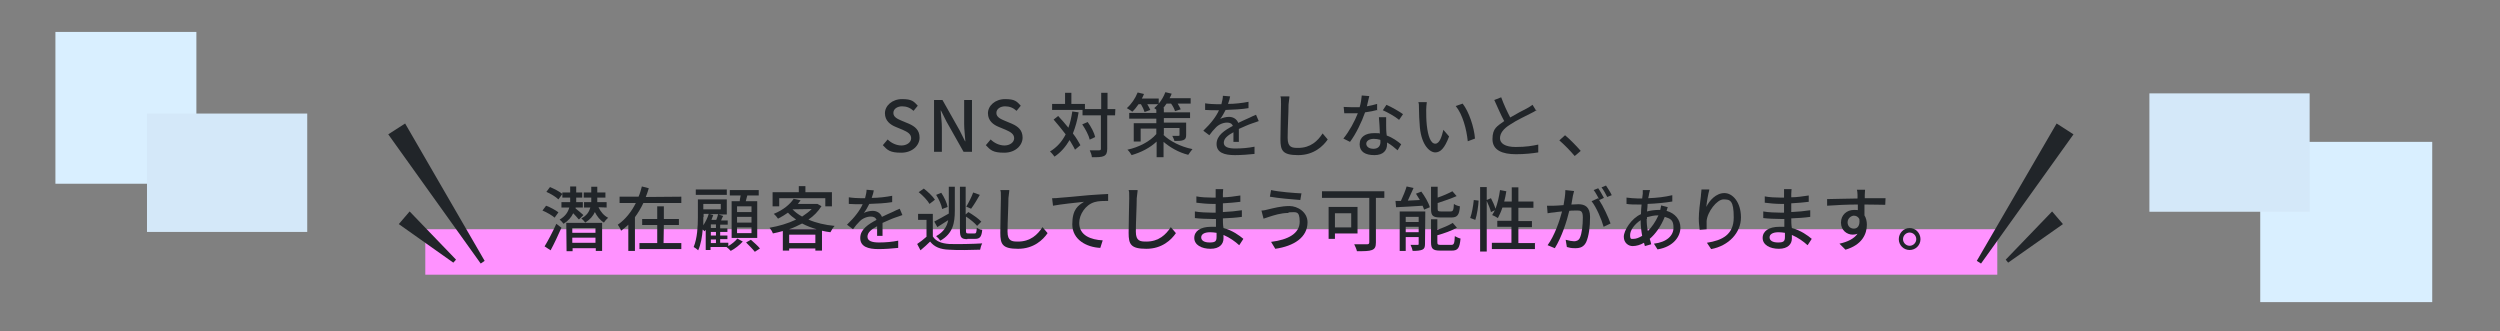 <?xml version="1.0" encoding="utf-8"?>
<!-- Generator: Adobe Illustrator 28.2.0, SVG Export Plug-In . SVG Version: 6.00 Build 0)  -->
<svg version="1.1" id="_レイヤー_1" xmlns="http://www.w3.org/2000/svg" xmlns:xlink="http://www.w3.org/1999/xlink" x="0px"
	 y="0px" width="830px" height="110px" viewBox="0 0 830 110" style="enable-background:new 0 0 830 110;" xml:space="preserve">
<rect x="0" y="0" width="830" height="110" fill="#808080" stroke="none"/>
<style type="text/css">
	.st0{fill:#FF92FF;}
	.st1{fill:#D9EFFF;}
	.st2{fill:#D4E8F9;}
	.st3{fill:#212529;}
</style>
<rect x="141.2" y="76.1" class="st0" width="521.9" height="15.1"/>
<rect x="18.4" y="10.6" class="st1" width="46.8" height="50.4"/>
<rect x="48.8" y="37.7" class="st2" width="53.2" height="39.3"/>
<rect x="750.4" y="47.1" class="st1" width="57.1" height="53.2"/>
<rect x="713.6" y="31" class="st2" width="53.2" height="39.3"/>
<g>
	<path class="st3" d="M293.1,48.2l1.6-1.9c1.2,1.2,2.9,2,4.6,2s3.2-1,3.2-2.4s-1.2-2.1-2.8-2.8l-2.4-1c-1.7-0.7-3.5-2-3.5-4.5
		s2.4-4.7,5.7-4.7s3.9,0.8,5.2,2.2l-1.4,1.7c-1.1-1-2.3-1.5-3.8-1.5s-2.9,0.8-2.9,2.2s1.4,2,2.8,2.6l2.4,1c2,0.9,3.5,2.1,3.5,4.6
		s-2.3,5-6.1,5S294.6,49.8,293.1,48.2L293.1,48.2z"/>
	<path class="st3" d="M310.1,33.2h2.8l5.7,10.1l1.8,3.6h0.1c-0.1-1.8-0.4-3.9-0.4-5.7v-8h2.6v17.2h-2.8l-5.7-10.1l-1.8-3.6h-0.1
		c0.1,1.8,0.4,3.8,0.4,5.6v8.1h-2.6V33.2z"/>
	<path class="st3" d="M327.3,48.2l1.6-1.9c1.2,1.2,2.9,2,4.6,2s3.2-1,3.2-2.4s-1.2-2.1-2.8-2.8l-2.4-1c-1.7-0.7-3.5-2-3.5-4.5
		s2.4-4.7,5.7-4.7s3.9,0.8,5.2,2.2l-1.4,1.7c-1.1-1-2.3-1.5-3.8-1.5s-2.9,0.8-2.9,2.2s1.4,2,2.8,2.6l2.4,1c2,0.9,3.5,2.1,3.5,4.6
		s-2.3,5-6.1,5S328.8,49.8,327.3,48.2L327.3,48.2z"/>
	<path class="st3" d="M358.1,37.3c-0.4,2.6-1.1,5-1.9,7c1.1,1.4,1.9,2.8,2.5,3.9l-1.8,1.5c-0.4-0.9-1.1-2-1.8-3.2
		c-1.3,2.2-2.9,4.1-5,5.5c-0.3-0.4-1-1.3-1.5-1.7c2.3-1.4,4-3.3,5.2-5.7c-1.3-1.7-2.7-3.4-4-4.9l1.5-1.2c1.1,1.2,2.3,2.5,3.4,3.9
		c0.6-1.6,1-3.4,1.3-5.4L358.1,37.3L358.1,37.3z M370.2,38.3h-2.6v11.1c0,1.3-0.3,2-1.1,2.4c-0.8,0.4-2.1,0.4-4,0.4
		c0-0.6-0.4-1.7-0.7-2.3c1.4,0,2.7,0,3.1,0s0.6-0.1,0.6-0.5V38.3h-6.1v-1.8h-10.1v-2h4.3v-3.7h2.1v3.7h4.5v1.7h5.4v-5.4h2.1v5.4h2.6
		L370.2,38.3L370.2,38.3z M361.8,46.4c-0.3-1.4-1.4-3.5-2.5-5.1l1.8-0.8c1.1,1.5,2.2,3.6,2.5,5l-1.9,0.9L361.8,46.4z"/>
	<path class="st3" d="M386.3,44.8c1.9,1.9,5.5,3.9,9.6,4.7c-0.4,0.5-1.1,1.4-1.4,1.9c-3.3-0.8-6.2-2.6-8.2-4.3v5.1H384V47
		c-2.2,2.1-5.2,3.6-8.3,4.5c-0.3-0.5-0.9-1.4-1.4-1.8c3.8-0.8,7.6-2.8,9.6-5.2v-1.8h-5.2V47h-2.3v-6.1h7.5v-1.5h-9v-1.9h9v-1.1
		c-0.3-0.2-0.6-0.4-0.7-0.5c0.4-0.4,0.9-0.8,1.3-1.3h-3.6c0.4,0.7,0.8,1.4,1,1.9l-1.9,0.7c-0.2-0.7-0.7-1.8-1.2-2.6H378
		c-0.7,1-1.4,1.9-2.1,2.5c-0.4-0.4-1.3-0.9-1.8-1.2c1.5-1.3,2.8-3.2,3.6-5.2l2.1,0.5c-0.2,0.5-0.4,1-0.7,1.5h5.6v1.7
		c0.9-1.1,1.7-2.4,2.2-3.8l2.1,0.5c-0.2,0.5-0.4,1-0.7,1.5h7v1.8H391c0.4,0.7,0.8,1.4,1,1.9l-1.9,0.6c-0.2-0.7-0.7-1.7-1.3-2.5h-1.5
		c-0.4,0.5-0.7,1-1.1,1.5h0.2v1.4h8.7v1.9h-8.7v1.5h7.4v4.1c0,1-0.2,1.4-0.9,1.7c-0.7,0.3-1.7,0.3-3,0.3c-0.1-0.6-0.5-1.2-0.7-1.7
		c0.9,0,1.8,0,2,0c0.3,0,0.4,0,0.4-0.3v-2.3h-5.2v2.1L386.3,44.8z"/>
	<path class="st3" d="M409.5,47.1c0-0.8,0-2.1,0-3.2c-2,1.1-3.2,2.1-3.2,3.5s1.5,1.9,3.8,1.9s4.4-0.2,6.4-0.6v2.4
		c-1.8,0.2-4.4,0.4-6.5,0.4c-3.5,0-6.1-0.8-6.1-3.7s2.8-4.6,5.4-6c-0.3-0.8-1-1.1-1.9-1.1c-1.4,0-2.9,0.7-3.8,1.7
		c-0.7,0.7-1.4,1.5-2.1,2.5l-2-1.5c2.7-2.6,4.3-4.8,5.2-6.8H404c-1,0-2.6,0-3.9-0.1v-2.2c1.2,0.2,2.9,0.3,4,0.3h1.4
		c0.3-1.1,0.5-2.1,0.5-2.8l2.4,0.2c-0.1,0.6-0.3,1.5-0.7,2.5c2.3,0,4.7-0.3,6.8-0.7v2.1c-2.3,0.4-5.1,0.5-7.6,0.6
		c-0.5,1-1.1,2.1-1.8,3c0.7-0.4,2-0.7,2.9-0.7c1.4,0,2.6,0.7,3.1,2c1.4-0.7,2.6-1.2,3.7-1.7c0.8-0.4,1.4-0.7,2.2-1l0.9,2.1
		c-0.6,0.2-1.6,0.6-2.3,0.8c-1.2,0.4-2.7,1.1-4.3,1.8c0,1.3,0,3.2,0,4.3h-2.2H409.5z"/>
	<path class="st3" d="M428.1,32.1c-0.1,0.8-0.2,1.8-0.3,2.6c0,2.6-0.3,7.9-0.3,11.1s1.5,3.3,3.5,3.3c4.1,0,6.5-2.3,8.1-4.8l1.7,2
		c-1.5,2.2-4.6,5.2-9.8,5.2s-5.9-1.5-5.9-5.3s0.2-9.3,0.2-11.5s0-1.9-0.2-2.7h2.9L428.1,32.1z"/>
	<path class="st3" d="M457.3,36.5c-1.1,0.3-2.6,0.6-4.1,0.8c-1.1,3.2-3.1,7.3-5,9.8L446,46c1.9-2.3,3.8-5.8,4.8-8.4
		c-0.6,0-1.1,0-1.7,0c-0.9,0-1.8,0-2.8,0l-0.2-2.1c0.9,0,2,0.1,2.9,0.1s1.6,0,2.4,0c0.4-1.3,0.6-2.7,0.7-3.9l2.5,0.2
		c-0.2,0.8-0.5,2.1-0.8,3.4c1.2-0.2,2.3-0.5,3.4-0.8v2.2L457.3,36.5z M460.2,38.9c0,1,0,1.8,0,2.7c0,0.7,0,2.1,0.2,3.4
		c2,0.7,3.6,1.9,4.8,2.9l-1.2,2c-0.9-0.8-2.1-1.8-3.5-2.6v0.6c0,2-1.2,3.6-4.2,3.6s-4.9-1.1-4.9-3.6s2-3.7,4.8-3.7s1.3,0,1.9,0.2
		c0-1.8-0.2-4-0.3-5.5h2.3L460.2,38.9z M458.2,46.4c-0.7-0.2-1.4-0.3-2.1-0.3c-1.5,0-2.5,0.7-2.5,1.6s0.8,1.7,2.4,1.7s2.3-1,2.3-2.2
		S458.3,46.7,458.2,46.4L458.2,46.4z M464.5,39.8c-1.3-1.1-3.8-2.5-5.4-3.2l1.2-1.8c1.7,0.7,4.4,2.3,5.5,3.1L464.5,39.8L464.5,39.8z
		"/>
	<path class="st3" d="M473.5,36.4c0,1.4,0,3.4,0.2,5.2c0.4,3.6,1.3,6.1,2.8,6.1s2.2-2.5,2.7-4.6l1.9,2.2c-1.5,4-2.9,5.3-4.6,5.3
		s-4.5-2.2-5.1-8.3c-0.2-2-0.3-4.8-0.3-6.2s0-1.5-0.2-2.2h2.8C473.6,34.6,473.5,35.8,473.5,36.4L473.5,36.4z M489.7,46l-2.4,0.9
		c-0.4-4-1.7-8.9-4-11.7l2.3-0.8C487.7,37.1,489.4,42.2,489.7,46L489.7,46z"/>
	<path class="st3" d="M510.1,36.6c-0.6,0.4-1.2,0.7-2,1.1c-1.5,0.8-4.6,2.2-6.8,3.7c-2.1,1.3-3.3,2.8-3.3,4.5s1.7,2.9,5.2,2.9
		s5.6-0.4,7.5-0.8v2.6c-1.8,0.3-4.4,0.6-7.4,0.6c-4.5,0-7.8-1.3-7.8-5s1.6-4.3,3.9-6c-1.1-2-2.2-4.6-3.3-7l2.3-0.9
		c0.9,2.5,2,4.8,3,6.7c2-1.2,4.3-2.4,5.5-3c0.8-0.4,1.3-0.8,1.9-1.2l1.3,2.1L510.1,36.6z"/>
	<path class="st3" d="M522.8,51.8c-1.5-1.8-3.5-3.8-5.1-5.2l1.9-1.7c1.7,1.4,3.8,3.6,5.2,5.2L522.8,51.8L522.8,51.8z"/>
	<path class="st3" d="M184.2,72.3c-0.8-0.7-2.6-1.8-4.1-2.4l1.2-1.6c1.4,0.5,3.2,1.5,4.1,2.2l-1.3,1.8H184.2z M180.8,81.8
		c1.1-1.8,2.7-4.8,3.9-7.5l1.7,1.3c-1.1,2.5-2.4,5.3-3.6,7.5L180.8,81.8L180.8,81.8z M182.6,62.1c1.4,0.6,3.2,1.5,4.1,2.3l-1.3,1.8
		c-0.8-0.8-2.6-1.9-4-2.5C181.4,63.7,182.6,62.1,182.6,62.1z M192.1,72.8c-0.4-0.5-1.1-1.3-1.8-2c-0.6,1.3-1.6,2.5-3.2,3.5
		c-0.3-0.4-0.9-1.1-1.3-1.4c1.9-1.1,2.8-2.5,3.2-4h-2.6v-1.8h2.9c0-0.4,0-0.7,0-1.1v-0.4h-2.6v-1.7h2.6v-2h2v2h2v1.7h-2V66
		c0,0.4,0,0.7,0,1.1h2.2v1.8h-2.4v0.3c0.7,0.5,2.1,1.8,2.6,2.2l-1.4,1.4H192.1z M188,74h11.9v9.3h-2.1v-0.9h-7.7v1h-2L188,74L188,74
		z M190,75.7v1.6h7.7v-1.6H190z M197.7,80.6v-1.7H190v1.7H197.7z M198.7,68.8c0.7,1.5,1.8,2.8,3.2,3.5c-0.5,0.4-1.1,1.1-1.4,1.6
		c-1.3-0.8-2.3-2.1-3-3.5c-0.6,1.3-1.6,2.5-3.2,3.5c-0.3-0.4-0.9-1.1-1.3-1.4c1.8-0.9,2.6-2.2,3-3.6h-2.1v-1.8h2.4
		c0-0.4,0-0.7,0-1.1v-0.4h-2.5v-1.7h2.5V62h2v1.9h2.7v1.7h-2.7V66c0,0.4,0,0.7,0,1.1h3.1v1.8L198.7,68.8L198.7,68.8z"/>
	<path class="st3" d="M226.2,65.3v2.1h-12.6c-0.8,1.7-1.7,3.2-2.8,4.7v11.2h-2.2v-8.7c-0.7,0.7-1.6,1.4-2.4,2
		c-0.2-0.6-0.7-1.5-1.1-2c2.6-1.8,4.6-4.4,6-7.2h-5.4v-2.1h6.3c0.5-1.1,0.8-2.3,1.1-3.4l2.3,0.6c-0.3,1-0.6,1.9-1,2.9L226.2,65.3
		L226.2,65.3z M220.3,80.7h5.9v2h-13.9v-2h5.9v-6h-5v-2h5v-4.2h2.2v4.2h5v2h-5L220.3,80.7L220.3,80.7z"/>
	<path class="st3" d="M241.8,81.7c1.2-0.7,2.4-1.7,3-2.5l1.8,1c-1,1.1-2.6,2.4-4,3.1c-0.3-0.4-0.9-0.9-1.4-1.3l0,0h-5.3v1h-1.6v-6.7
		c-0.1,0.2-0.3,0.3-0.4,0.5c-0.1-0.2-0.4-0.4-0.6-0.6c-0.2,2.4-0.6,4.9-1.5,6.9c-0.3-0.3-1.1-0.9-1.5-1.1c1.2-2.9,1.4-6.9,1.4-9.8
		v-6h9.6v5h-2.8l1.6,0.5c-0.3,0.5-0.5,1-0.7,1.5h2.2v1.4h-2.5v1.2h2.4V77h-2.4v1.2h2.4v1.2h-2.4v1.2h2.7V81.7L241.8,81.7z
		 M241.3,64.7H231v-1.8h10.3V64.7z M233.5,72.1c0,0.8,0,1.8,0,2.7c0.7-1.1,1.4-2.4,1.8-3.8h-1.7v1L233.5,72.1z M233.5,67.7v1.8h5.8
		v-1.8H233.5z M236.8,71.4c-0.2,0.5-0.4,1.1-0.6,1.6h1.6c0.3-0.7,0.5-1.4,0.6-1.9h-2.8L236.8,71.4z M237.7,74.5H236v1.2h1.7V74.5z
		 M237.7,77H236v1.2h1.7V77z M236,80.7h1.7v-1.2H236V80.7z M245.6,66.8c0-0.6,0.2-1.3,0.3-1.9h-3.6v-1.8h9.6v1.8h-3.8
		c-0.2,0.6-0.3,1.3-0.5,1.9h3.8V79h-8.5V66.8h2.8H245.6z M249.5,68.5h-4.8v1.9h4.8V68.5z M249.5,72h-4.8v1.9h4.8V72z M249.5,75.5
		h-4.8v1.9h4.8V75.5z M249.3,79.6c1,0.9,2.4,2.1,3,2.9l-1.7,1.1c-0.6-0.8-1.9-2.1-2.9-3.1L249.3,79.6L249.3,79.6z"/>
	<path class="st3" d="M272.7,68.5c-1.1,1.7-2.5,3.2-4.3,4.4c2.5,1.1,5.5,1.8,8.7,2.1c-0.5,0.5-1.1,1.5-1.4,2.1
		c-1-0.1-1.9-0.3-2.8-0.5v6.6h-2.2v-0.7H262v0.7h-2.1v-6.5c-1.1,0.3-2.2,0.6-3.3,0.8c-0.2-0.6-0.7-1.4-1.1-1.9
		c3-0.5,6.1-1.4,8.8-2.7c-1-0.7-1.9-1.4-2.7-2.3c-1,0.7-2.1,1.4-3.3,2c-0.3-0.5-1-1.3-1.4-1.6c3.2-1.3,5.4-3.2,6.6-5l2.3,0.5
		c-0.3,0.4-0.6,0.8-0.9,1.2h6.5l1.4,0.8H272.7z M258.6,68.5h-2.1v-4.7h8.7v-2h2.2v2h8.8v4.7H274v-2.7h-15.3v2.7H258.6z M271.1,76.1
		c-1.7-0.5-3.3-1.1-4.8-1.9c-1.4,0.7-2.8,1.4-4.3,1.9H271.1L271.1,76.1z M270.7,80.7v-2.8H262v2.8H270.7z M263.1,69.5
		c0.9,0.9,1.9,1.7,3.2,2.4c1.2-0.8,2.3-1.6,3.2-2.5L263.1,69.5L263.1,69.5z"/>
	<path class="st3" d="M291.2,78.3c0-0.8,0-2.1,0-3.2c-2,1.1-3.2,2.1-3.2,3.5s1.5,1.9,3.8,1.9s4.4-0.2,6.4-0.6v2.4
		c-1.8,0.2-4.4,0.4-6.5,0.4c-3.5,0-6.1-0.8-6.1-3.7s2.8-4.6,5.4-6c-0.3-0.8-1-1.1-1.9-1.1c-1.4,0-2.9,0.7-3.8,1.7
		c-0.7,0.7-1.4,1.5-2.1,2.5l-2-1.5c2.7-2.6,4.3-4.8,5.2-6.8h-0.7c-1,0-2.6,0-3.9-0.1v-2.2c1.2,0.2,2.9,0.3,4,0.3h1.4
		c0.3-1.1,0.5-2.1,0.5-2.8l2.4,0.2c-0.1,0.6-0.3,1.5-0.7,2.5c2.3,0,4.7-0.3,6.8-0.7v2.1c-2.3,0.4-5.1,0.5-7.6,0.6
		c-0.5,1-1.1,2.1-1.8,3c0.7-0.4,2-0.7,2.9-0.7c1.4,0,2.6,0.7,3.1,2c1.4-0.7,2.6-1.2,3.7-1.7c0.8-0.4,1.4-0.7,2.2-1l0.9,2.1
		c-0.6,0.2-1.6,0.6-2.3,0.8c-1.2,0.4-2.7,1.1-4.3,1.8c0,1.3,0,3.2,0,4.3h-2.2L291.2,78.3z"/>
	<path class="st3" d="M309.7,78.5c1,1.6,2.8,2.3,5.4,2.5c2.6,0.1,8.1,0,11-0.2c-0.3,0.5-0.6,1.5-0.7,2.1c-2.7,0.1-7.6,0.2-10.3,0
		c-2.9-0.1-4.9-0.9-6.3-2.7c-1,1-2,1.9-3.2,2.9l-1.1-2.1c0.9-0.6,2.1-1.5,3.1-2.4V73h-2.8v-2h4.9C309.7,71,309.7,78.5,309.7,78.5z
		 M308.6,67.7c-0.7-1.2-2.2-2.8-3.6-3.9l1.7-1.2c1.4,1.1,3,2.6,3.7,3.7L308.6,67.7L308.6,67.7z M310.1,73.6c1.2-0.6,3.1-1.7,4.9-2.7
		c0-0.3,0-0.7,0-1V62h2v7.9c0,4.1-0.6,7.6-4.8,10c-0.3-0.4-1-1.2-1.4-1.5c2.5-1.4,3.6-3.2,4-5.3c-1.2,0.8-2.5,1.6-3.6,2.3l-1-1.8
		H310.1z M312.8,69.4c-0.2-1.3-1.1-3.3-2-4.7l1.7-0.7c1,1.5,1.9,3.4,2.1,4.7L312.8,69.4L312.8,69.4z M321.1,79.4
		c-1.9,0-2.4-0.6-2.4-2.9V62h1.9v9.2l0.9-0.8c1.5,0.9,3.4,2.2,4.3,3.2l-1.4,1.4c-0.7-0.9-2.3-2.2-3.7-3.1v4.6c0,0.9,0.1,1,0.8,1h2.1
		c0.5,0,0.6-0.4,0.7-1.9c0.4,0.3,1.2,0.7,1.8,0.7c-0.2,2.3-0.8,3-2.3,3h-2.6L321.1,79.4z M325.3,64.7c-0.9,1.6-2,3.4-2.9,4.6
		l-1.6-0.7c0.8-1.3,1.8-3.3,2.3-4.7L325.3,64.7L325.3,64.7z"/>
	<path class="st3" d="M335.1,63.2c-0.1,0.8-0.2,1.8-0.3,2.6c0,2.6-0.3,7.9-0.3,11.1s1.5,3.3,3.5,3.3c4.1,0,6.5-2.3,8.1-4.8l1.7,2
		c-1.5,2.2-4.6,5.2-9.8,5.2s-5.9-1.5-5.9-5.3s0.2-9.3,0.2-11.5s0-1.9-0.2-2.7h2.9L335.1,63.2z"/>
	<path class="st3" d="M351.4,65.7c1.7-0.1,5.8-0.5,10.1-0.9c2.5-0.2,4.8-0.3,6.4-0.4v2.3c-1.3,0-3.3,0-4.5,0.4
		c-3.1,0.9-5.1,4.2-5.1,6.9c0,4.2,3.9,5.6,7.8,5.8l-0.8,2.5c-4.5-0.2-9.3-2.7-9.3-7.8s2-6.3,3.9-7.5c-2,0.2-7.7,0.8-10.3,1.3
		l-0.3-2.5C350.2,65.8,351,65.8,351.4,65.7L351.4,65.7z"/>
	<path class="st3" d="M377.7,63.2c-0.1,0.8-0.2,1.8-0.3,2.6c0,2.6-0.3,7.9-0.3,11.1s1.5,3.3,3.5,3.3c4.1,0,6.5-2.3,8.1-4.8l1.7,2
		c-1.5,2.2-4.6,5.2-9.8,5.2s-5.9-1.5-5.9-5.3s0.2-9.3,0.2-11.5s0-1.9-0.2-2.7h2.9L377.7,63.2z"/>
	<path class="st3" d="M411.4,81.4c-1.3-1.2-3.1-2.5-5.2-3.4c0,0.5,0,0.9,0,1.2c0,1.8-1.3,3.4-4.3,3.4s-5.4-1.3-5.4-3.6
		s2.1-3.7,5.5-3.7s1.1,0,1.7,0c0-0.9,0-1.8,0-2.6h-1.3c-1.5,0-4.1-0.1-5.7-0.3v-2.2c1.5,0.3,4.3,0.4,5.7,0.4h1.2v-2.9h-1.1
		c-1.5,0-3.9-0.2-5.3-0.4v-2.1c1.4,0.3,3.7,0.4,5.2,0.4h1.2v-1.3c0-0.4,0-1.1,0-1.5h2.5c0,0.4-0.1,0.9-0.1,1.6c0,0.3,0,0.7,0,1.1
		c1.9,0,3.7-0.3,5.8-0.6V67c-1.7,0.2-3.6,0.4-5.8,0.5v2.9c2.3-0.1,4.3-0.3,6.3-0.6V72c-2.1,0.3-4,0.4-6.3,0.5c0,1.1,0,2.1,0.2,3.2
		c3,0.8,5.3,2.5,6.6,3.6l-1.3,2L411.4,81.4z M403.9,77.3c-0.7-0.1-1.4-0.2-2.1-0.2c-2,0-3,0.7-3,1.7s0.9,1.7,2.8,1.7
		s2.3-0.4,2.3-1.9S403.9,77.8,403.9,77.3L403.9,77.3z"/>
	<path class="st3" d="M427.8,70.7c-2.6,0-4.9,0.8-6.2,1.2c-0.7,0.2-1.5,0.5-2.1,0.7l-0.7-2.7c0.7,0,1.6-0.2,2.3-0.4
		c1.7-0.4,4.3-1.1,7-1.1s6,2,6,5.4c0,5-4.5,7.9-10.7,8.8l-1.4-2.3c5.7-0.7,9.5-2.8,9.5-6.7s-1.4-3.1-3.7-3.1L427.8,70.7z
		 M432.1,64.1l-0.4,2.3c-2.6-0.2-7.4-0.6-10.1-1.1l0.4-2.2c2.6,0.6,7.8,1,10.1,1.1V64.1z"/>
	<path class="st3" d="M459.6,65.7h-2.8v14.8c0,1.4-0.3,2.1-1.3,2.5s-2.6,0.4-5,0.4c-0.1-0.6-0.6-1.7-0.9-2.3c1.8,0,3.7,0,4.3,0
		c0.5,0,0.7-0.2,0.7-0.7V65.7h-15.7v-2.2h20.7L459.6,65.7L459.6,65.7z M443.2,77.5v1.8h-2.1V68.7h9.6v8.8
		C450.7,77.5,443.2,77.5,443.2,77.5z M443.2,70.8v4.7h5.4v-4.7H443.2z"/>
	<path class="st3" d="M471.8,63.5c1.2,1.6,2.5,3.8,2.9,5.3l-1.9,0.8c-0.1-0.4-0.3-0.8-0.5-1.3c-3.2,0.2-6.4,0.4-8.8,0.5l-0.2-2.1
		c0.5,0,1.1,0,1.8,0c0.7-1.5,1.5-3.4,1.9-4.8l2.3,0.5c-0.6,1.4-1.3,2.9-1.9,4.2l4-0.2c-0.4-0.7-0.9-1.5-1.3-2.1l1.8-0.7L471.8,63.5z
		 M473.1,81c0,1-0.2,1.6-0.9,1.9c-0.7,0.3-1.8,0.4-3.2,0.4c-0.1-0.6-0.4-1.4-0.7-2c1,0,1.9,0,2.3,0c0.3,0,0.4,0,0.4-0.4v-2.2h-4.3
		v4.6h-2V70.2h8.5L473.1,81L473.1,81z M466.7,72v1.7h4.3V72H466.7z M471,77.1v-1.8h-4.3v1.8H471z M478.2,72.2
		c-2.5,0-3.1-0.6-3.1-2.8V62h2.2v3.6c1.8-0.6,3.6-1.4,4.9-2.1l1.4,1.6c-1.8,0.8-4.1,1.6-6.3,2.3v1.9c0,0.8,0.2,0.9,1.1,0.9h3.2
		c0.8,0,1-0.4,1.1-2.5c0.5,0.4,1.4,0.7,2,0.8c-0.2,2.9-0.9,3.7-2.8,3.7h-3.6H478.2z M481.8,81.3c0.9,0,1.1-0.4,1.2-2.9
		c0.5,0.3,1.4,0.7,1.9,0.8c-0.3,3.2-0.9,4-2.9,4h-3.8c-2.5,0-3.1-0.6-3.1-2.8v-7.6h2.1v3.5c1.9-0.7,3.9-1.5,5.1-2.3l1.4,1.6
		c-1.8,1-4.3,1.9-6.5,2.5v2.3c0,0.8,0.2,0.9,1.2,0.9H481.8L481.8,81.3z"/>
	<path class="st3" d="M488.1,72.4c0.6-1.6,1-4.1,1.2-6l1.6,0.2c-0.1,1.9-0.5,4.6-1.1,6.4l-1.6-0.6H488.1z M509.6,80.6v2.1h-14.3
		v-2.1h6.5v-5.3h-4.7v-2h4.7v-4.4h-3c-0.4,1.3-1,2.5-1.5,3.5c-0.4-0.3-1.4-0.8-1.9-1c0.3-0.5,0.6-1,0.9-1.6l-1.3,0.6
		c-0.2-0.9-0.8-2.4-1.4-3.7v16.8h-2.2V62.1h2.2v4.3l1.4-0.6c0.6,1.1,1.2,2.5,1.5,3.5c0.7-1.8,1.2-4,1.5-6.2l2.1,0.4
		c-0.2,1.2-0.4,2.3-0.7,3.4h2.5v-4.7h2.2v4.7h5V69h-5v4.4h4.5v2h-4.5v5.3h5.7L509.6,80.6z"/>
	<path class="st3" d="M522.6,63.4c-0.1,0.5-0.3,1.1-0.4,1.6c-0.1,0.7-0.3,1.8-0.5,2.9c0.9,0,1.8-0.1,2.3-0.1c2.2,0,3.9,0.9,3.9,4.2
		s-0.4,6.4-1.3,8.4c-0.8,1.6-2,2-3.6,2s-2-0.2-2.8-0.4l-0.4-2.4c1,0.3,2.2,0.5,2.8,0.5s1.5-0.2,1.9-1.1c0.7-1.4,1-4.3,1-6.8
		s-0.9-2.3-2.4-2.3s-1.2,0-2.1,0.1c-0.8,3.4-2.5,8.7-4.8,12.4l-2.4-1c2.3-3.1,4-8.1,4.8-11.2c-1.1,0.1-2,0.2-2.5,0.3
		c-0.6,0-1.6,0.2-2.3,0.3l-0.2-2.5c0.8,0,1.4,0,2.2,0c0.7,0,2-0.1,3.3-0.2c0.3-1.7,0.6-3.5,0.6-5l2.7,0.3L522.6,63.4z M530.9,66.4
		c1.4,2.1,3.1,5.8,3.8,7.8l-2.3,1.1c-0.7-2.5-2.4-6.5-4-8.5l2.2-1c0.1,0.2,0.2,0.3,0.4,0.5c-0.5-0.9-1.2-2.3-1.9-3.2l1.5-0.6
		c0.6,0.8,1.4,2.3,1.9,3.2l-1.5,0.7H530.9z M533.6,65.4c-0.5-1-1.2-2.3-1.9-3.2l1.5-0.6c0.6,0.9,1.5,2.3,1.9,3.2L533.6,65.4
		L533.6,65.4z"/>
	<path class="st3" d="M553.7,68.7c-0.1,0.3-0.3,0.9-0.4,1.3c2.8,0.8,4.6,2.9,4.6,5.6s-2.1,6.3-7.6,7.2l-1.2-1.9
		c4.3-0.5,6.5-2.7,6.5-5.3s-1-3-2.9-3.6c-1.3,3.2-3.1,5.7-5,7.3c0.2,0.6,0.4,1.2,0.5,1.8l-2.1,0.6c-0.1-0.4-0.2-0.7-0.3-1.1
		c-1.2,0.7-2.5,1.1-3.8,1.1s-2.9-1-2.9-3.1s2.5-6.1,5.7-7.5c0-1.1,0.1-2.1,0.2-3.2h-1.1c-1.1,0-2.9,0-3.9-0.2v-2.1
		c0.7,0.1,2.8,0.3,3.9,0.3h1.3l0.2-1.6c0-0.4,0-0.9,0-1.2h2.4c-0.1,0.4-0.2,0.8-0.3,1.2c0,0.4-0.2,1-0.3,1.5c2.9-0.1,5.5-0.4,8-1
		v2.1c-2.3,0.4-5.4,0.7-8.2,0.8c0,0.8-0.1,1.6-0.2,2.5c1.2-0.3,2.5-0.5,3.7-0.5s0.4,0,0.7,0c0.1-0.4,0.2-1.1,0.3-1.5l2.3,0.6
		L553.7,68.7z M545.2,78.3c-0.3-1.6-0.5-3.4-0.5-5.2c-2,1.3-3.5,3.3-3.5,4.9s0.4,1.3,1.2,1.3S544.2,78.9,545.2,78.3z M546.7,72.7
		c0,1.4,0.1,2.8,0.4,4c1.3-1.3,2.5-3,3.5-5.2h-0.1c-1.4,0-2.6,0.3-3.7,0.6v0.6H546.7z"/>
	<path class="st3" d="M567.5,63c-0.4,1.4-0.9,4.3-1,5.7c1-2.1,3.2-4.6,6-4.6s5.5,3.1,5.5,8.1s-4,9.4-9.9,10.5l-1.4-2.1
		c5.1-0.8,8.9-2.7,8.9-8.4s-1.2-6-3.4-6s-5.4,4.2-5.6,7.2c0,0.8,0,1.6,0,2.7l-2.3,0.2c-0.1-0.9-0.3-2.2-0.3-3.7
		c0-2.2,0.4-5.3,0.7-7.5c0-0.8,0.2-1.6,0.2-2.2h2.5L567.5,63z"/>
	<path class="st3" d="M600.1,81.4c-1.3-1.2-3.1-2.5-5.2-3.4c0,0.5,0,0.9,0,1.2c0,1.8-1.3,3.4-4.3,3.4s-5.4-1.3-5.4-3.6
		s2.1-3.7,5.5-3.7s1.1,0,1.7,0c0-0.9,0-1.8,0-2.6h-1.3c-1.5,0-4.1-0.1-5.7-0.3v-2.2c1.5,0.3,4.3,0.4,5.7,0.4h1.2v-2.9h-1.1
		c-1.5,0-3.9-0.2-5.3-0.4v-2.1c1.4,0.3,3.7,0.4,5.2,0.4h1.2v-1.3c0-0.4,0-1.1,0-1.5h2.5c0,0.4-0.1,0.9-0.1,1.6c0,0.3,0,0.7,0,1.1
		c1.9,0,3.7-0.3,5.8-0.6V67c-1.7,0.2-3.6,0.4-5.8,0.5v2.9c2.3-0.1,4.3-0.3,6.3-0.6V72c-2.1,0.3-4,0.4-6.3,0.5c0,1.1,0,2.1,0.2,3.2
		c3,0.8,5.3,2.5,6.6,3.6l-1.3,2L600.1,81.4z M592.6,77.3c-0.7-0.1-1.4-0.2-2.1-0.2c-2,0-3,0.7-3,1.7s0.9,1.7,2.8,1.7
		s2.3-0.4,2.3-1.9S592.6,77.8,592.6,77.3z"/>
	<path class="st3" d="M625.9,68c-1.4,0-3.6-0.1-6.9-0.1c0,1.2,0,2.6,0,3.6c0.5,0.8,0.8,1.9,0.8,3.1c0,3.1-1.6,6.7-7.1,8.3l-2-2
		c2.7-0.6,4.8-1.6,6-3.3c-0.5,0.2-1,0.3-1.6,0.3c-1.9,0-3.9-1.4-3.9-4s2-4.2,4.3-4.2s0.9,0,1.3,0.2v-2c-3.5,0-7.3,0.2-10.2,0.4v-2.2
		c2.5,0,6.8-0.2,10.1-0.2c0-0.5,0-0.9,0-1.2c0-0.6-0.1-1.4-0.2-1.7h2.7c0,0.3-0.1,1.4-0.1,1.7s0,0.7,0,1.1h6.9L625.9,68L625.9,68z
		 M615.5,75.9c1.2,0,2.1-1,1.8-3.2c-0.4-0.7-1-1.1-1.8-1.1s-2.1,0.8-2.1,2.2S614.4,75.9,615.5,75.9z"/>
	<path class="st3" d="M637.6,79.4c0,2-1.6,3.6-3.6,3.6s-3.6-1.6-3.6-3.6s1.6-3.7,3.6-3.7S637.6,77.4,637.6,79.4z M636.2,79.4
		c0-1.2-1-2.2-2.2-2.2s-2.2,1-2.2,2.2s1,2.2,2.2,2.2S636.2,80.6,636.2,79.4z"/>
</g>
<g>
	<polygon class="st3" points="134.5,41 160.9,86.6 159.6,87.5 128.9,44.6 134.5,41 	"/>
	<polygon class="st3" points="136,70.2 151.4,86.2 150.5,87.2 132.4,74.4 136,70.2 	"/>
</g>
<g>
	<polygon class="st3" points="688.4,44.6 657.7,87.5 656.3,86.6 682.8,41 688.4,44.6 	"/>
	<polygon class="st3" points="684.9,74.4 666.7,87.2 665.9,86.2 681.3,70.2 684.9,74.4 	"/>
</g>
</svg>
